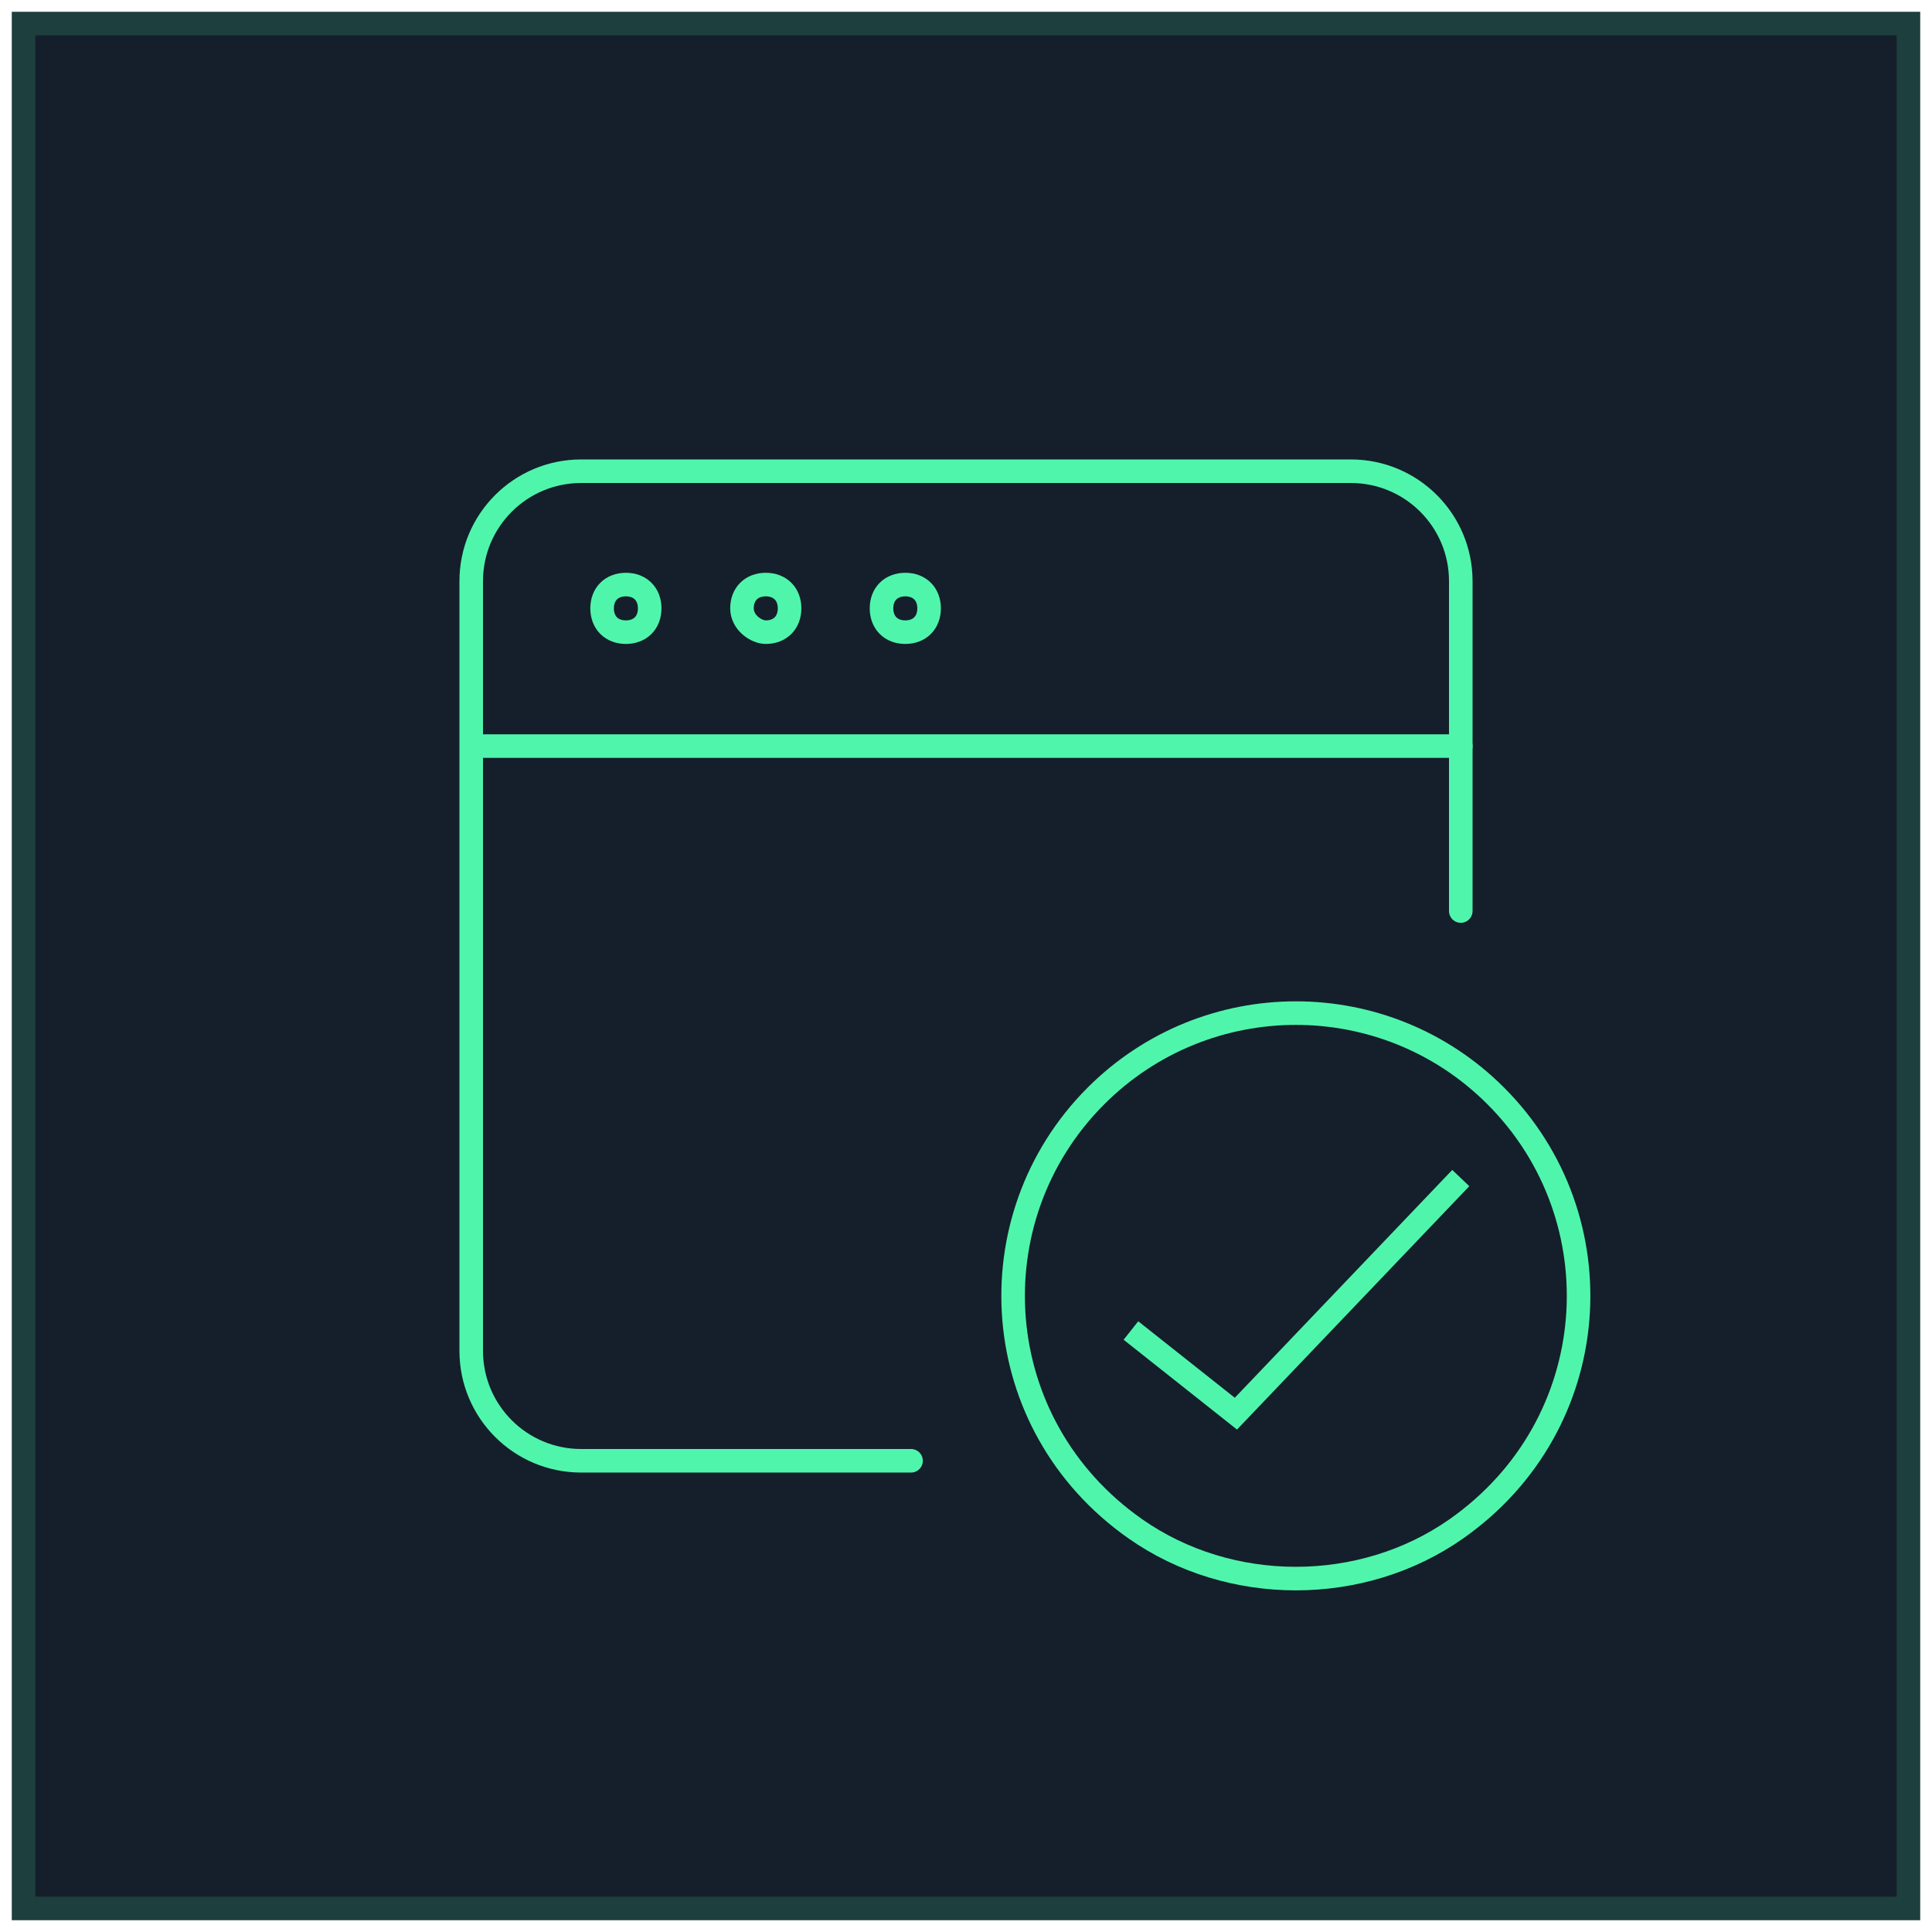 <svg width="82" height="82" viewBox="0 0 82 82" fill="none" xmlns="http://www.w3.org/2000/svg">
<rect x="1" y="1" width="80" height="80" fill="#141F2B"/>
<rect x="1" y="1" width="80" height="80" stroke="#1D3F3E"/>
<path d="M63.485 46.515C68.676 51.706 68.116 60.461 61.813 64.888C57.802 67.704 52.199 67.704 48.188 64.888C41.881 60.465 41.325 51.706 46.516 46.515C51.203 41.828 58.802 41.828 63.485 46.515" stroke="#50F5AC" stroke-linecap="round" stroke-linejoin="round"/>
<path d="M26.565 24.811C25.959 24.811 25.555 25.215 25.555 25.82C25.555 26.427 25.959 26.831 26.565 26.831C27.171 26.831 27.575 26.427 27.575 25.82C27.575 25.215 27.171 24.811 26.565 24.811Z" stroke="#50F5AC" stroke-linecap="round" stroke-linejoin="round"/>
<path d="M32.502 24.811C31.896 24.811 31.492 25.215 31.492 25.82C31.492 26.427 32.098 26.831 32.502 26.831C33.108 26.831 33.512 26.427 33.512 25.82C33.512 25.215 33.108 24.811 32.502 24.811Z" stroke="#50F5AC" stroke-linecap="round" stroke-linejoin="round"/>
<path d="M38.424 24.811C37.818 24.811 37.414 25.215 37.414 25.82C37.414 26.427 37.818 26.831 38.424 26.831C39.03 26.831 39.434 26.427 39.434 25.82C39.434 25.215 39.03 24.811 38.424 24.811Z" stroke="#50F5AC" stroke-linecap="round" stroke-linejoin="round"/>
<path d="M48 56.471L52.455 60L62 50" stroke="#50F5AC"/>
<path d="M62 38.667V24.667C62 22.088 59.912 20 57.333 20H24.667C22.088 20 20 22.088 20 24.667V57.333C20 59.912 22.088 62 24.667 62H38.667" stroke="#50F5AC" stroke-linecap="round" stroke-linejoin="round"/>
<path d="M20.086 31.667H62.002" stroke="#50F5AC" stroke-linecap="round" stroke-linejoin="round"/>
</svg>

